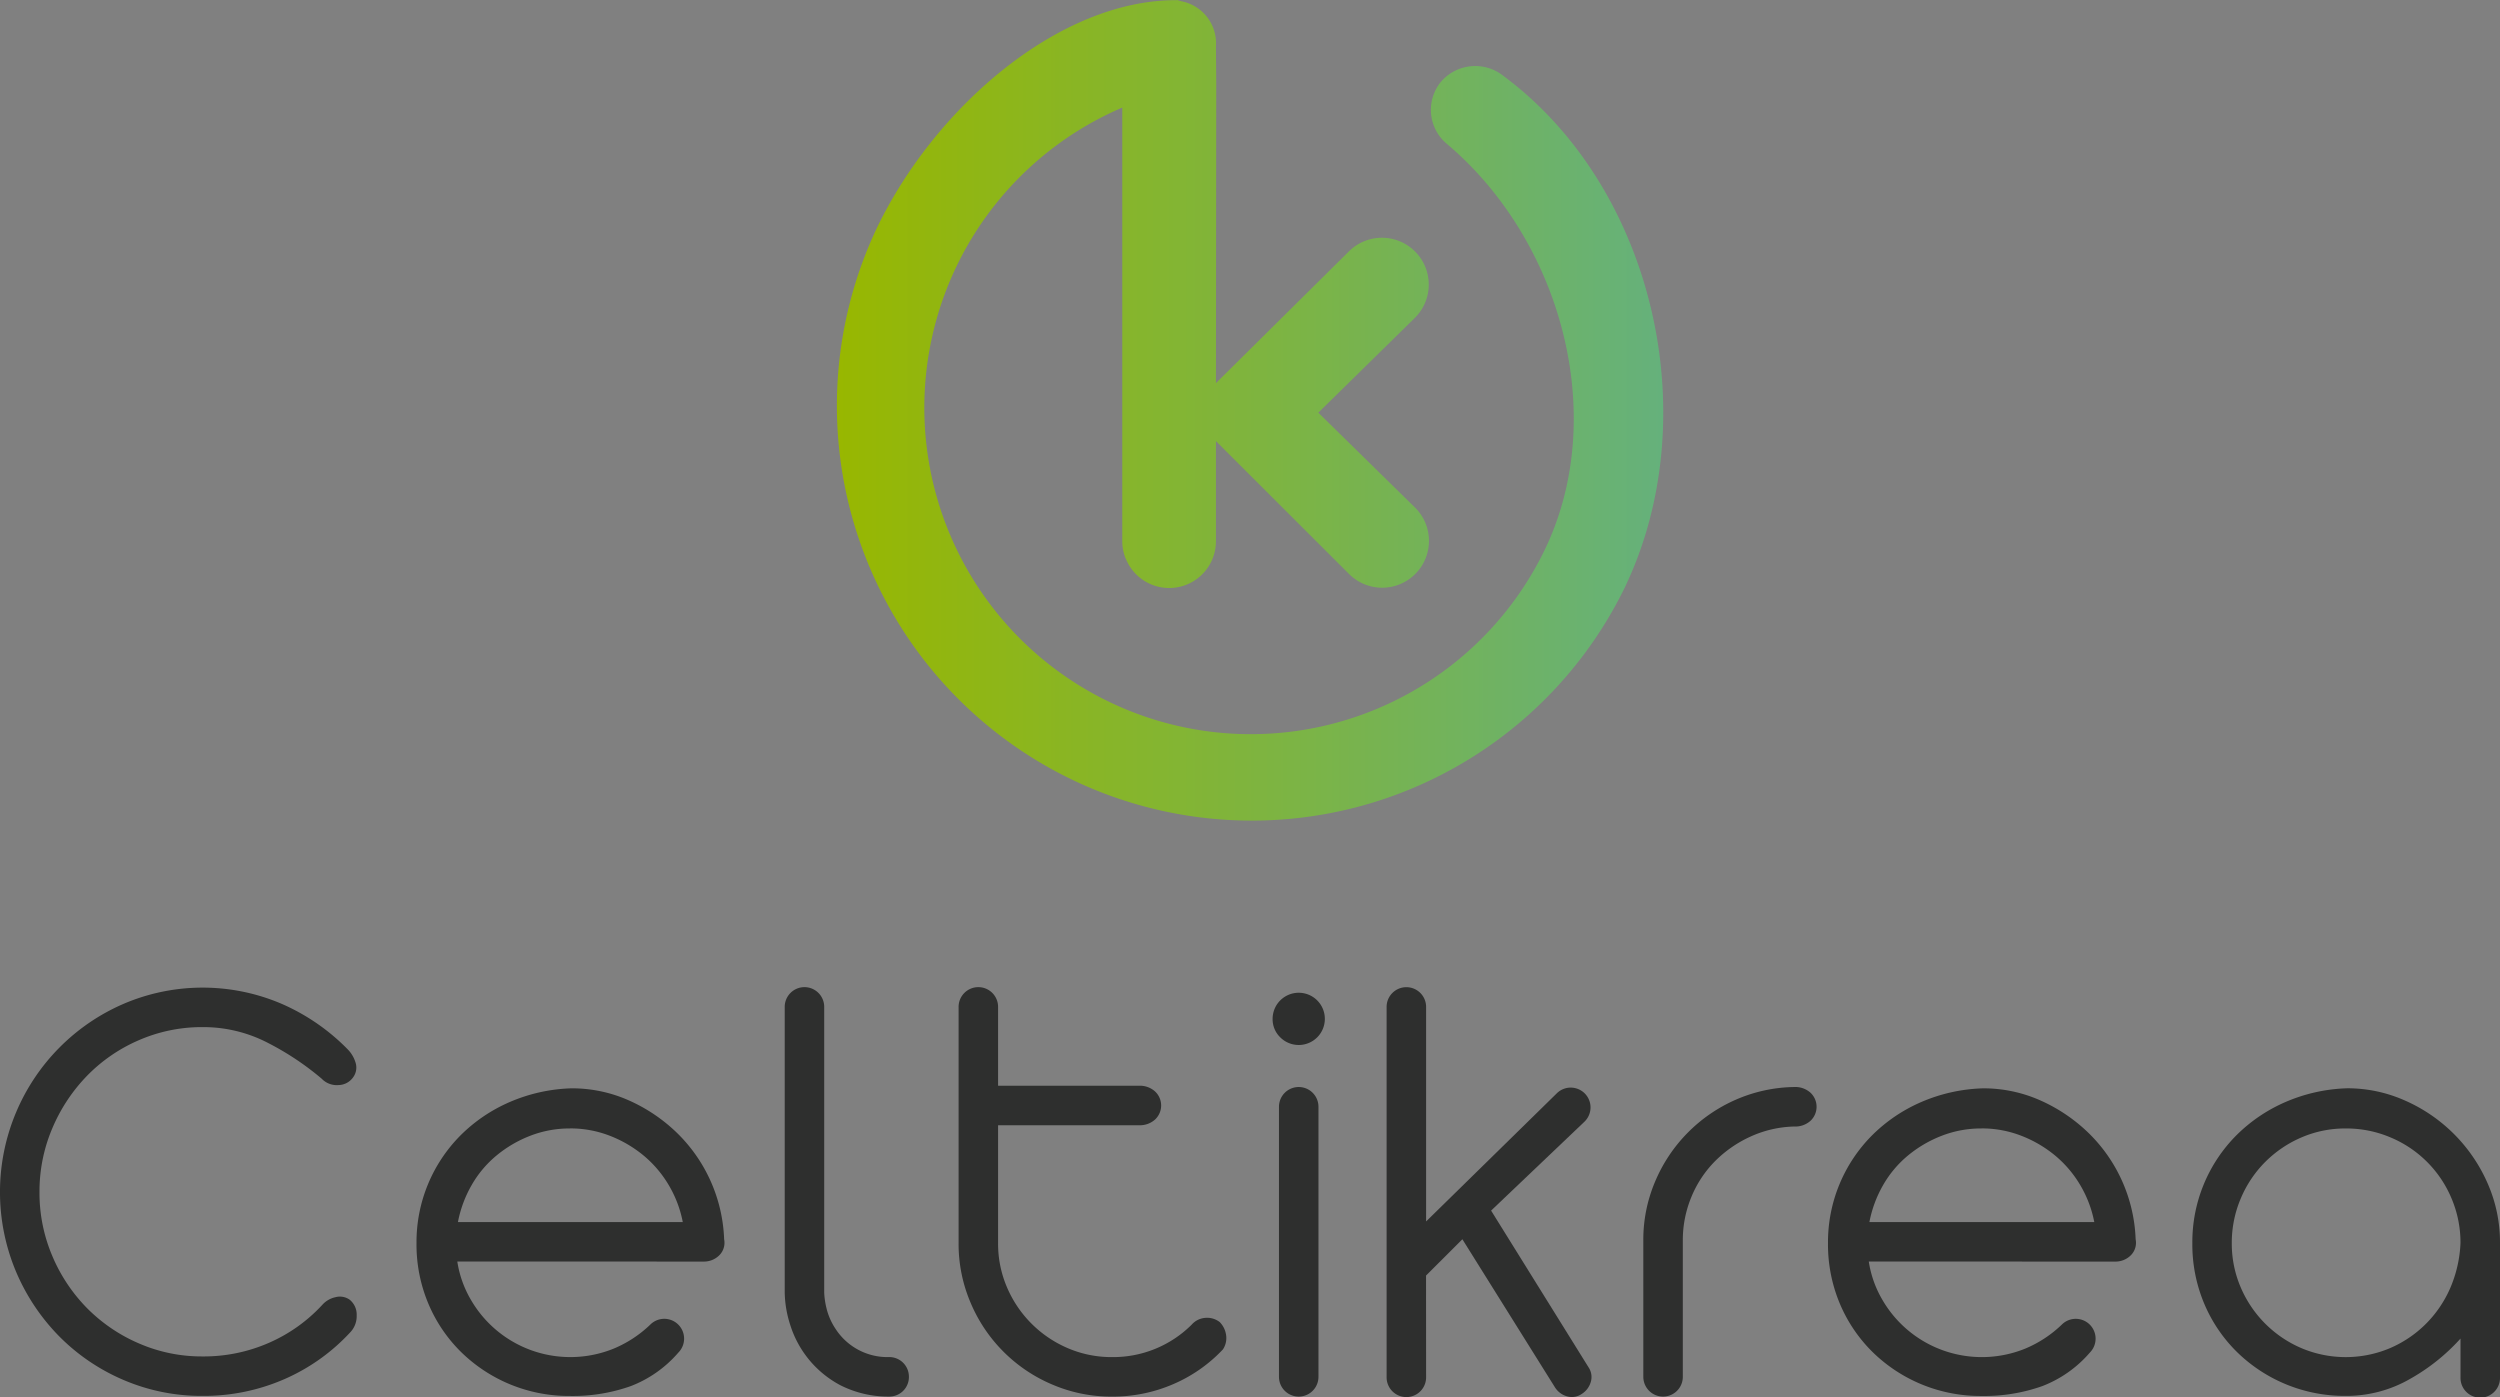 <svg xmlns="http://www.w3.org/2000/svg" xmlns:xlink="http://www.w3.org/1999/xlink" width="200.995" height="112.332" viewBox="0 0 200.995 112.332"><rect x="0" y="0" width="200.995" height="112.332" fill="#808080" stroke="none"/><defs><linearGradient id="a" y1="0.5" x2="1" y2="0.5" gradientUnits="objectBoundingBox"><stop offset="0" stop-color="#98b700"/><stop offset="0.989" stop-color="#63b181"/></linearGradient></defs><g transform="translate(-114.698 -200.639)"><path d="M274.469,200a3.636,3.636,0,0,0-5.009.432,3.554,3.554,0,0,0,.432,5.009c9.165,7.711,13.1,21.81,7.9,32.619a26.248,26.248,0,1,1-33.98-35.522V237.4a3.747,3.747,0,0,0,.213,1.238.284.284,0,0,0,.058.132,3.758,3.758,0,0,0,7.259-1.37v-8.051l10.681,10.667a3.765,3.765,0,1,0,5.273-5.374l-7.72-7.576,7.722-7.584a3.765,3.765,0,1,0-5.276-5.372s-10.652,10.554-10.679,10.583l.024-24.119-.024-2.97a3.436,3.436,0,0,0-2.807-3.62s-.384-.133-.35-.081c-9.344-.052-19.374,8.486-24.106,18.321a33.359,33.359,0,0,0,60.12,28.926C290.807,227.41,286.556,208.978,274.469,200Z" transform="translate(-38.886 6.751)" fill="url(#a)"/><g transform="translate(114.698 280.044)"><g transform="translate(0)"><path d="M83.512,357.088a12.932,12.932,0,0,0,1.024,5.121,13.363,13.363,0,0,0,2.791,4.2A13.191,13.191,0,0,0,91.5,369.25a12.654,12.654,0,0,0,5.121,1.05,13.05,13.05,0,0,0,5.351-1.1,12.785,12.785,0,0,0,4.276-3.047,1.977,1.977,0,0,1,1.05-.614,1.365,1.365,0,0,1,1.152.2,1.536,1.536,0,0,1,.563,1.255,1.876,1.876,0,0,1-.461,1.306,15.809,15.809,0,0,1-5.326,3.815,16.163,16.163,0,0,1-6.606,1.357,15.863,15.863,0,0,1-6.35-1.28,16.207,16.207,0,0,1-5.172-3.508,16.653,16.653,0,0,1-3.482-5.223,16.515,16.515,0,0,1,0-12.751,16.454,16.454,0,0,1,8.654-8.757,16.134,16.134,0,0,1,12.777.026,16.837,16.837,0,0,1,5.249,3.636,2.578,2.578,0,0,1,.615,1.024,1.321,1.321,0,0,1-.154,1.178,1.477,1.477,0,0,1-1.2.666,1.682,1.682,0,0,1-1.357-.512,22.509,22.509,0,0,0-4.3-2.868,11.258,11.258,0,0,0-5.275-1.28,12.683,12.683,0,0,0-5.121,1.05,13.006,13.006,0,0,0-4.174,2.868,13.7,13.7,0,0,0-2.791,4.225A12.939,12.939,0,0,0,83.512,357.088Z" transform="translate(-80.337 -340.65)" fill="#2e2f2e"/><path d="M141.165,368.483a8.648,8.648,0,0,0,1.075,3.047A9.239,9.239,0,0,0,147,375.575a9.258,9.258,0,0,0,6.76-.1,9.53,9.53,0,0,0,2.919-1.92,1.593,1.593,0,0,1,2.253,2.253,9.6,9.6,0,0,1-3.815,2.688,13.92,13.92,0,0,1-4.891.794,12.37,12.37,0,0,1-8.706-3.482,11.95,11.95,0,0,1-2.663-3.892,12.264,12.264,0,0,1-.973-4.916,12.169,12.169,0,0,1,3.559-8.68,12.758,12.758,0,0,1,3.943-2.663,13.5,13.5,0,0,1,4.942-1.1,11.234,11.234,0,0,1,4.634.973,13.324,13.324,0,0,1,3.866,2.612,12.573,12.573,0,0,1,3.789,8.552,1.42,1.42,0,0,1-.435,1.331,1.741,1.741,0,0,1-1.152.461Zm9.064-10.7a8.74,8.74,0,0,0-3.2.589,9.767,9.767,0,0,0-2.714,1.588,8.676,8.676,0,0,0-2,2.381,9.573,9.573,0,0,0-1.1,2.97h18.077a9.23,9.23,0,0,0-1.127-2.97,9.094,9.094,0,0,0-2.023-2.381,9.792,9.792,0,0,0-2.714-1.588A8.742,8.742,0,0,0,150.229,357.78Z" transform="translate(-104.398 -346.463)" fill="#2e2f2e"/><path d="M198.737,371.94a1.574,1.574,0,0,1-1.587,1.587,8.5,8.5,0,0,1-3.943-.922,8.28,8.28,0,0,1-4.02-4.865,8.922,8.922,0,0,1-.435-2.56V342.237a1.588,1.588,0,1,1,3.175,0v22.942a6.3,6.3,0,0,0,.179,1.229,5.157,5.157,0,0,0,.743,1.69,4.967,4.967,0,0,0,4.3,2.253,1.574,1.574,0,0,1,1.587,1.588Z" transform="translate(-125.662 -340.65)" fill="#2e2f2e"/><path d="M212.775,342.237a1.588,1.588,0,1,1,3.175,0v6.3h11.318a1.822,1.822,0,0,1,1.305.461,1.547,1.547,0,0,1,0,2.253,1.822,1.822,0,0,1-1.305.461H215.95v9.474a8.891,8.891,0,0,0,.717,3.559,9.261,9.261,0,0,0,4.891,4.891,8.891,8.891,0,0,0,3.559.717,8.943,8.943,0,0,0,6.4-2.612,1.611,1.611,0,0,1,1.05-.538,1.655,1.655,0,0,1,1.2.333,1.839,1.839,0,0,1,.512,1.024,1.635,1.635,0,0,1-.256,1.178,11.96,11.96,0,0,1-3.994,2.791,12.23,12.23,0,0,1-4.916,1,12.006,12.006,0,0,1-4.814-.973A12.318,12.318,0,0,1,213.748,366a12,12,0,0,1-.973-4.814Z" transform="translate(-135.706 -340.65)" fill="#2e2f2e"/><path d="M256.158,343.454a2.1,2.1,0,1,1,.615,1.485A2.024,2.024,0,0,1,256.158,343.454Zm.512,7.067a1.587,1.587,0,1,1,3.175,0v21.713a1.587,1.587,0,1,1-3.175,0Z" transform="translate(-153.843 -340.944)" fill="#2e2f2e"/><path d="M275.085,371.94a1.588,1.588,0,1,1-3.175,0v-29.7a1.588,1.588,0,1,1,3.175,0v17.206l10.5-10.293a1.593,1.593,0,0,1,2.253,2.253l-7.527,7.169,7.834,12.6a1.386,1.386,0,0,1,.179,1.178,1.686,1.686,0,0,1-.742.973,1.387,1.387,0,0,1-1.178.179,1.682,1.682,0,0,1-.973-.743L278,360.878l-2.92,2.919Z" transform="translate(-160.429 -340.65)" fill="#2e2f2e"/><path d="M307.374,366.719a11.961,11.961,0,0,1,.948-4.737,12.452,12.452,0,0,1,6.478-6.58,12.155,12.155,0,0,1,4.711-1.024,1.822,1.822,0,0,1,1.306.461,1.548,1.548,0,0,1,0,2.254,1.824,1.824,0,0,1-1.306.461,8.952,8.952,0,0,0-3.482.793,9.644,9.644,0,0,0-2.868,1.972,8.843,8.843,0,0,0-1.92,2.893,9.054,9.054,0,0,0-.691,3.508v10.959a1.587,1.587,0,1,1-3.175,0Z" transform="translate(-175.255 -346.389)" fill="#2e2f2e"/><path d="M336.171,368.483a8.626,8.626,0,0,0,1.075,3.047,9.235,9.235,0,0,0,4.762,4.046,9.259,9.259,0,0,0,6.76-.1,9.527,9.527,0,0,0,2.918-1.92,1.593,1.593,0,0,1,2.253,2.253,9.592,9.592,0,0,1-3.815,2.688,13.925,13.925,0,0,1-4.891.794,12.372,12.372,0,0,1-8.706-3.482,11.968,11.968,0,0,1-2.663-3.892,12.274,12.274,0,0,1-.973-4.916,12.166,12.166,0,0,1,3.56-8.68,12.757,12.757,0,0,1,3.943-2.663,13.492,13.492,0,0,1,4.942-1.1,11.234,11.234,0,0,1,4.634.973,13.333,13.333,0,0,1,3.866,2.612,12.569,12.569,0,0,1,3.789,8.552,1.42,1.42,0,0,1-.435,1.331,1.739,1.739,0,0,1-1.152.461Zm9.063-10.7a8.745,8.745,0,0,0-3.2.589,9.783,9.783,0,0,0-2.714,1.588,8.673,8.673,0,0,0-2,2.381,9.571,9.571,0,0,0-1.1,2.97H354.3a9.233,9.233,0,0,0-1.127-2.97,9.1,9.1,0,0,0-2.023-2.381,9.776,9.776,0,0,0-2.714-1.588A8.738,8.738,0,0,0,345.234,357.78Z" transform="translate(-185.924 -346.463)" fill="#2e2f2e"/><path d="M395.673,354.554a11.34,11.34,0,0,1,4.686,1,12.914,12.914,0,0,1,6.605,6.632,11.742,11.742,0,0,1,1,4.814V377.8a1.588,1.588,0,1,1-3.175,0v-3.124a16.008,16.008,0,0,1-4.071,3.252,10.217,10.217,0,0,1-5.147,1.357,12.372,12.372,0,0,1-8.706-3.482,11.959,11.959,0,0,1-2.663-3.892,12.264,12.264,0,0,1-.973-4.916,12.167,12.167,0,0,1,3.56-8.68,12.757,12.757,0,0,1,3.943-2.663A13.491,13.491,0,0,1,395.673,354.554ZM386.4,367a8.892,8.892,0,0,0,.718,3.559,9.257,9.257,0,0,0,4.89,4.891,9.156,9.156,0,0,0,7.042.026,9.216,9.216,0,0,0,2.893-1.92,9.331,9.331,0,0,0,2-2.893,10.2,10.2,0,0,0,.844-3.661,9.1,9.1,0,0,0-.716-3.585,9.124,9.124,0,0,0-4.917-4.916,9.085,9.085,0,0,0-3.585-.717,8.9,8.9,0,0,0-3.559.717,9.288,9.288,0,0,0-2.919,1.972,9.182,9.182,0,0,0-1.971,2.945A9.078,9.078,0,0,0,386.4,367Z" transform="translate(-206.969 -346.463)" fill="#2e2f2e"/></g></g><path d="M278.061,307.567" transform="translate(-67.589 -38.86)" fill="#fff" opacity="0.66"/></g></svg>